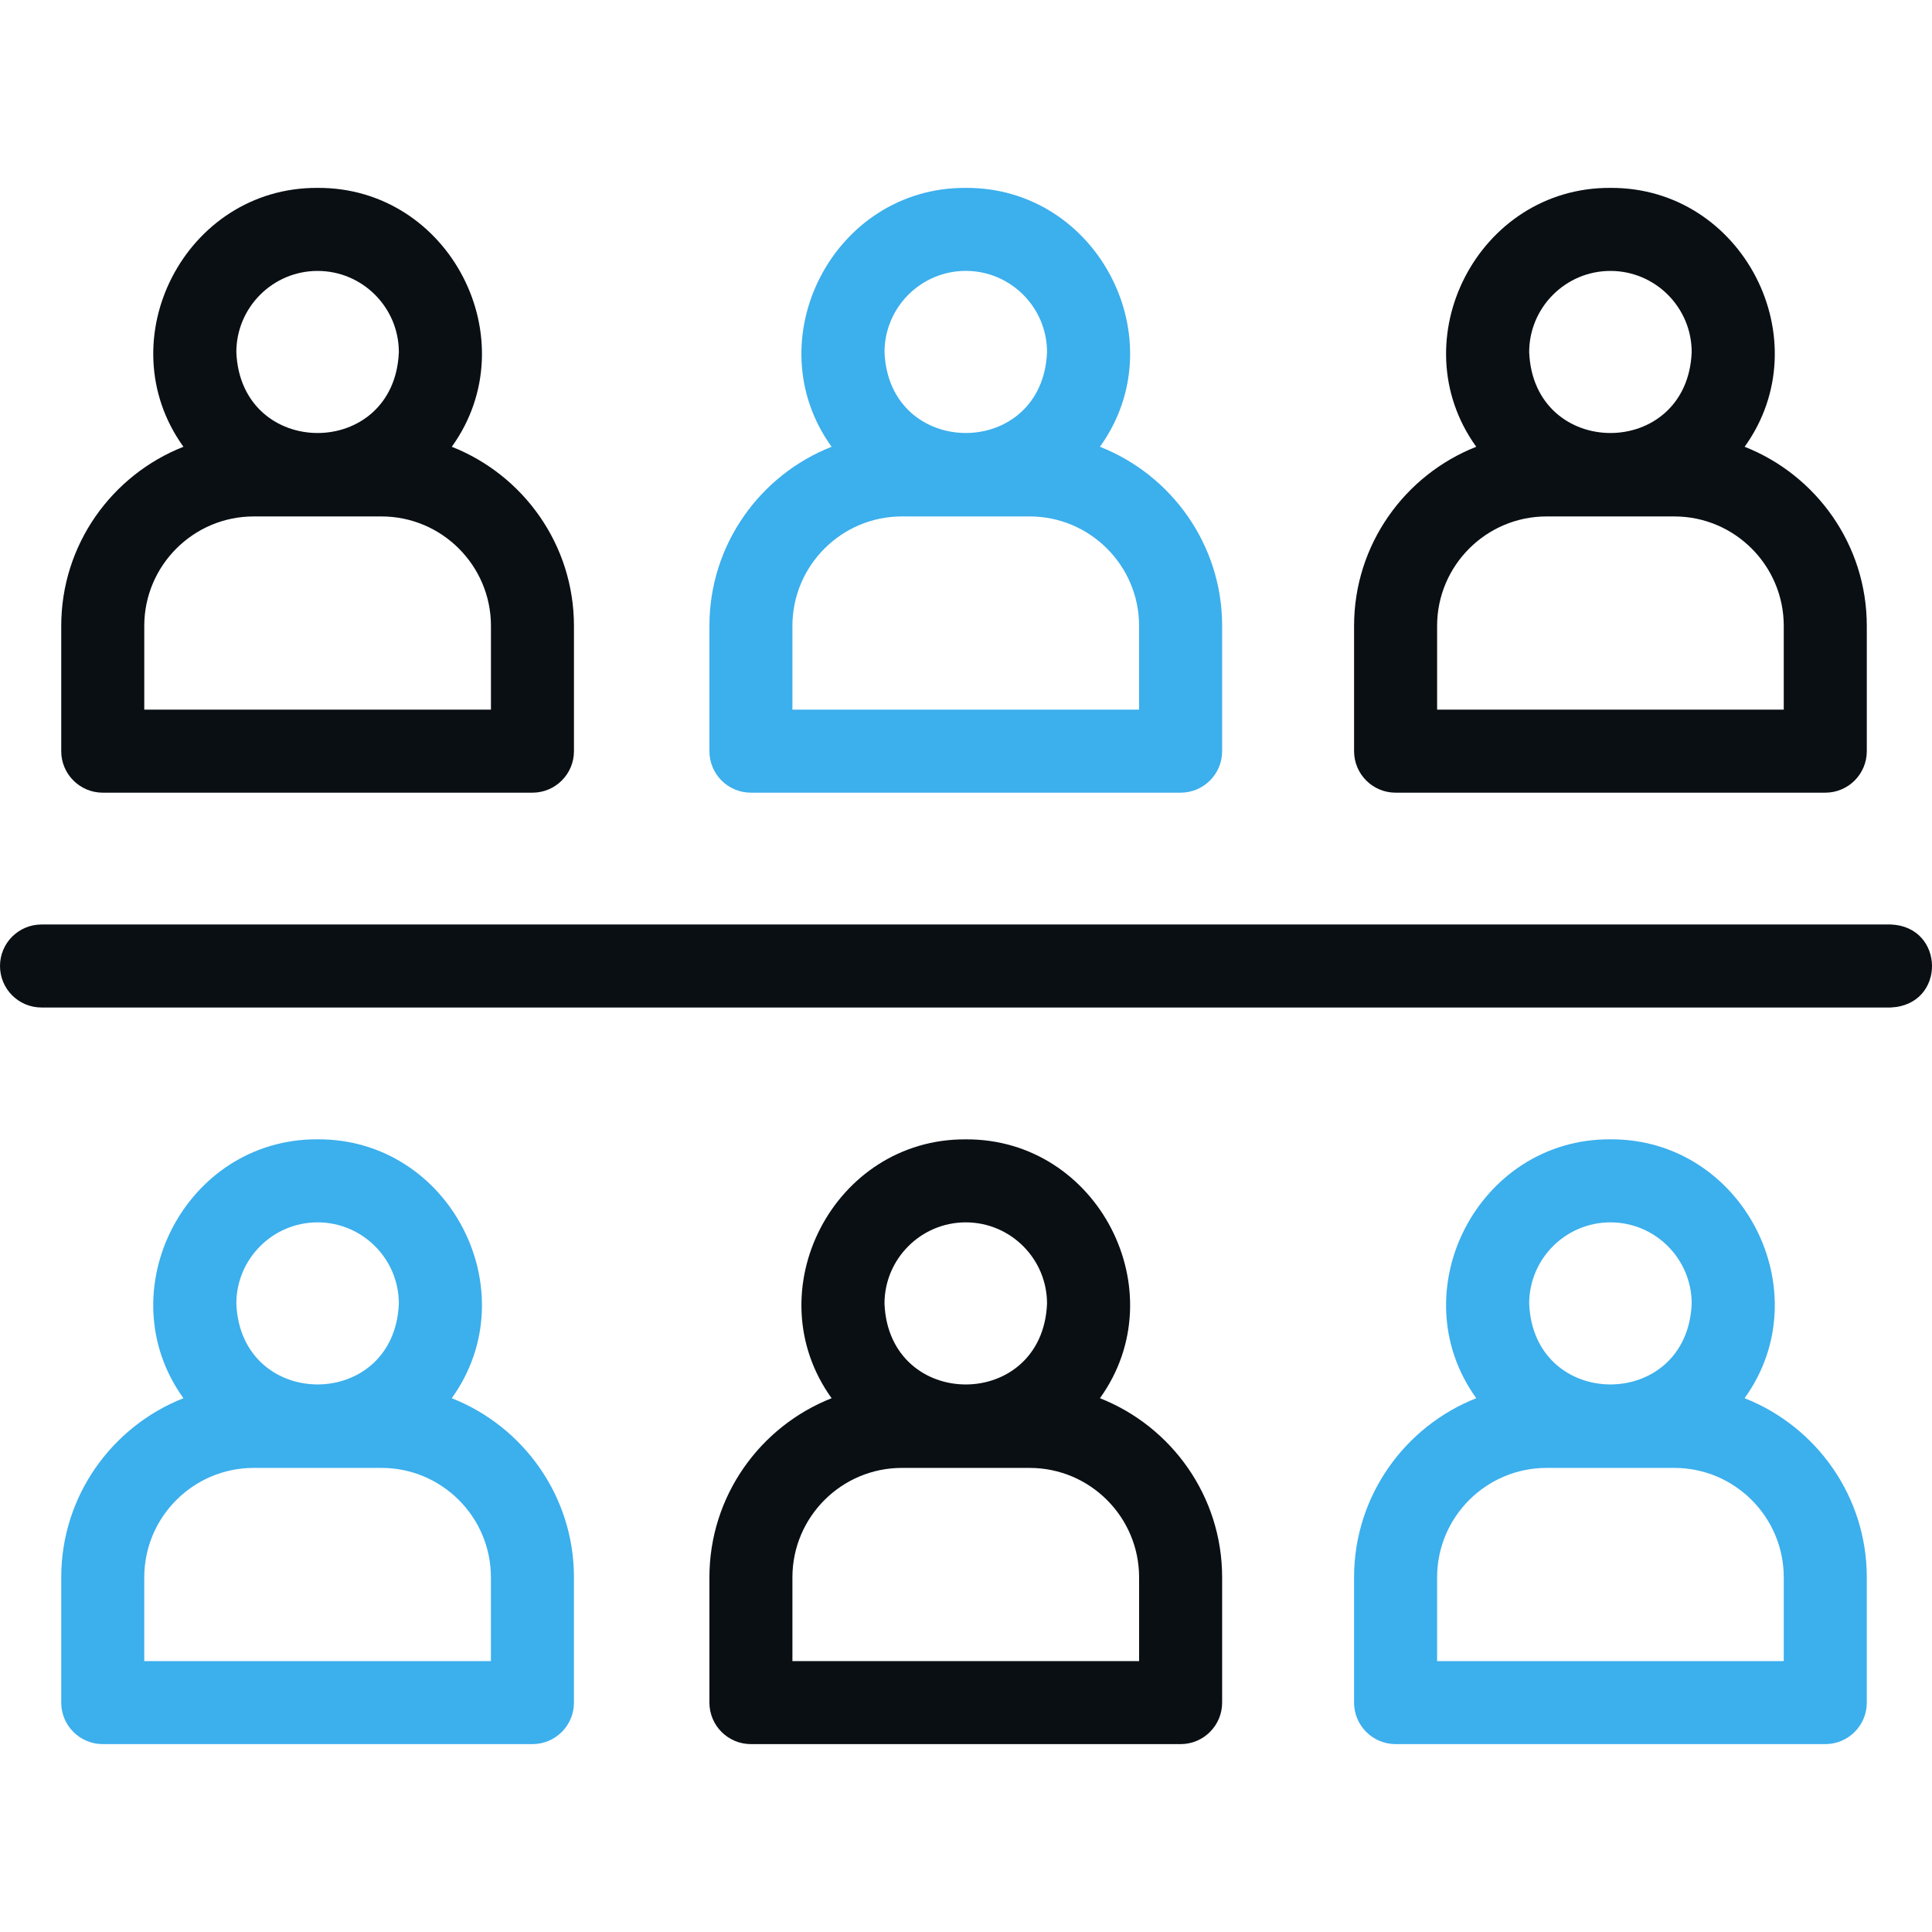 <?xml version="1.0" encoding="UTF-8"?> <svg xmlns="http://www.w3.org/2000/svg" width="52" height="52" viewBox="0 0 52 52" fill="none"><g clip-path="url(#clip0_4423_7109)"><path d="M46.957 12.025C49.021 9.155 46.907 5.037 43.345 5.057C39.783 5.037 37.669 9.156 39.733 12.025C37.81 12.783 36.445 14.658 36.445 16.846V20.218C36.445 20.835 36.946 21.335 37.563 21.335H49.128C49.745 21.335 50.245 20.835 50.245 20.218V16.846C50.245 14.657 48.88 12.783 46.957 12.025ZM43.345 7.292C44.551 7.292 45.532 8.273 45.532 9.479C45.412 12.38 41.278 12.379 41.158 9.479C41.158 8.273 42.139 7.292 43.345 7.292ZM48.01 19.1H38.68V16.846C38.68 15.222 40.002 13.9 41.626 13.9H45.065C46.689 13.9 48.01 15.222 48.01 16.846V19.1Z" fill="#0A0F14"></path><path d="M12.16 12.025C14.225 9.155 12.11 5.037 8.548 5.057C4.987 5.037 2.872 9.155 4.937 12.025C3.014 12.782 1.648 14.657 1.648 16.846V20.218C1.648 20.834 2.149 21.335 2.766 21.335H14.331C14.948 21.335 15.448 20.834 15.448 20.218V16.846C15.448 14.657 14.083 12.783 12.16 12.025ZM8.548 7.292C9.754 7.292 10.735 8.273 10.735 9.479C10.615 12.38 6.481 12.379 6.361 9.479C6.361 8.273 7.342 7.292 8.548 7.292ZM13.214 19.1H3.883V16.846C3.883 15.222 5.205 13.9 6.829 13.9H10.268C11.892 13.9 13.214 15.222 13.214 16.846V19.1Z" fill="#0A0F14"></path><path d="M29.605 37.633C31.67 34.763 29.555 30.645 25.994 30.666C22.432 30.645 20.317 34.764 22.383 37.633C20.459 38.391 19.094 40.266 19.094 42.455V45.826C19.094 46.443 19.594 46.943 20.211 46.943H31.776C32.393 46.943 32.894 46.443 32.894 45.826V42.455C32.894 40.266 31.528 38.391 29.605 37.633ZM25.994 32.9C27.2 32.9 28.181 33.881 28.181 35.087C28.06 37.989 23.926 37.988 23.806 35.087C23.807 33.881 24.788 32.9 25.994 32.9ZM30.659 44.709H21.328V42.455C21.328 40.83 22.65 39.509 24.274 39.509H27.713C29.337 39.509 30.659 40.83 30.659 42.455V44.709H30.659Z" fill="#0A0F14"></path><path d="M29.605 12.025C31.67 9.155 29.556 5.037 25.994 5.057C22.432 5.037 20.317 9.155 22.382 12.025C20.459 12.782 19.094 14.657 19.094 16.846V20.218C19.094 20.835 19.594 21.335 20.211 21.335H31.776C32.393 21.335 32.894 20.835 32.894 20.218V16.846C32.894 14.657 31.528 12.782 29.605 12.025ZM25.994 7.291C27.2 7.291 28.181 8.273 28.181 9.478C28.061 12.38 23.926 12.379 23.807 9.478C23.807 8.273 24.788 7.291 25.994 7.291ZM30.659 19.1H21.328V16.846C21.328 15.222 22.65 13.9 24.274 13.9H27.713C29.337 13.9 30.659 15.222 30.659 16.846V19.1H30.659Z" fill="#3CAFED"></path><path d="M46.956 37.633C49.022 34.763 46.907 30.645 43.345 30.665C39.783 30.645 37.668 34.764 39.734 37.633C37.811 38.391 36.445 40.265 36.445 42.454V45.826C36.445 46.443 36.946 46.943 37.563 46.943H49.128C49.745 46.943 50.245 46.443 50.245 45.826V42.454C50.245 40.265 48.88 38.39 46.956 37.633ZM43.345 32.9C44.551 32.9 45.532 33.881 45.532 35.087C45.412 37.988 41.278 37.987 41.158 35.087C41.158 33.881 42.139 32.9 43.345 32.9ZM48.01 44.709H38.68V42.454C38.68 40.83 40.001 39.509 41.626 39.509H45.065C46.689 39.509 48.01 40.83 48.01 42.454V44.709Z" fill="#3CAFED"></path><path d="M12.159 37.633C14.225 34.763 12.11 30.645 8.548 30.665C4.987 30.645 2.871 34.764 4.937 37.633C3.014 38.391 1.648 40.265 1.648 42.454V45.826C1.648 46.443 2.149 46.943 2.766 46.943H14.331C14.948 46.943 15.448 46.443 15.448 45.826V42.454C15.448 40.265 14.083 38.391 12.159 37.633ZM8.548 32.9C9.754 32.9 10.735 33.881 10.735 35.087C10.615 37.988 6.481 37.987 6.361 35.087C6.361 33.881 7.342 32.9 8.548 32.9ZM13.213 44.709H3.883V42.454C3.883 40.83 5.205 39.509 6.829 39.509H10.268C11.892 39.509 13.213 40.83 13.213 42.454V44.709Z" fill="#3CAFED"></path><path d="M50.889 27.117H1.117C0.5 27.117 0 26.617 0 26C0 25.383 0.5 24.883 1.117 24.883H50.889C52.355 24.935 52.386 27.051 50.889 27.117Z" fill="#0A0F14"></path></g><defs><clipPath id="clip0_4423_7109"><rect width="52" height="52" fill="white"></rect></clipPath></defs></svg> 